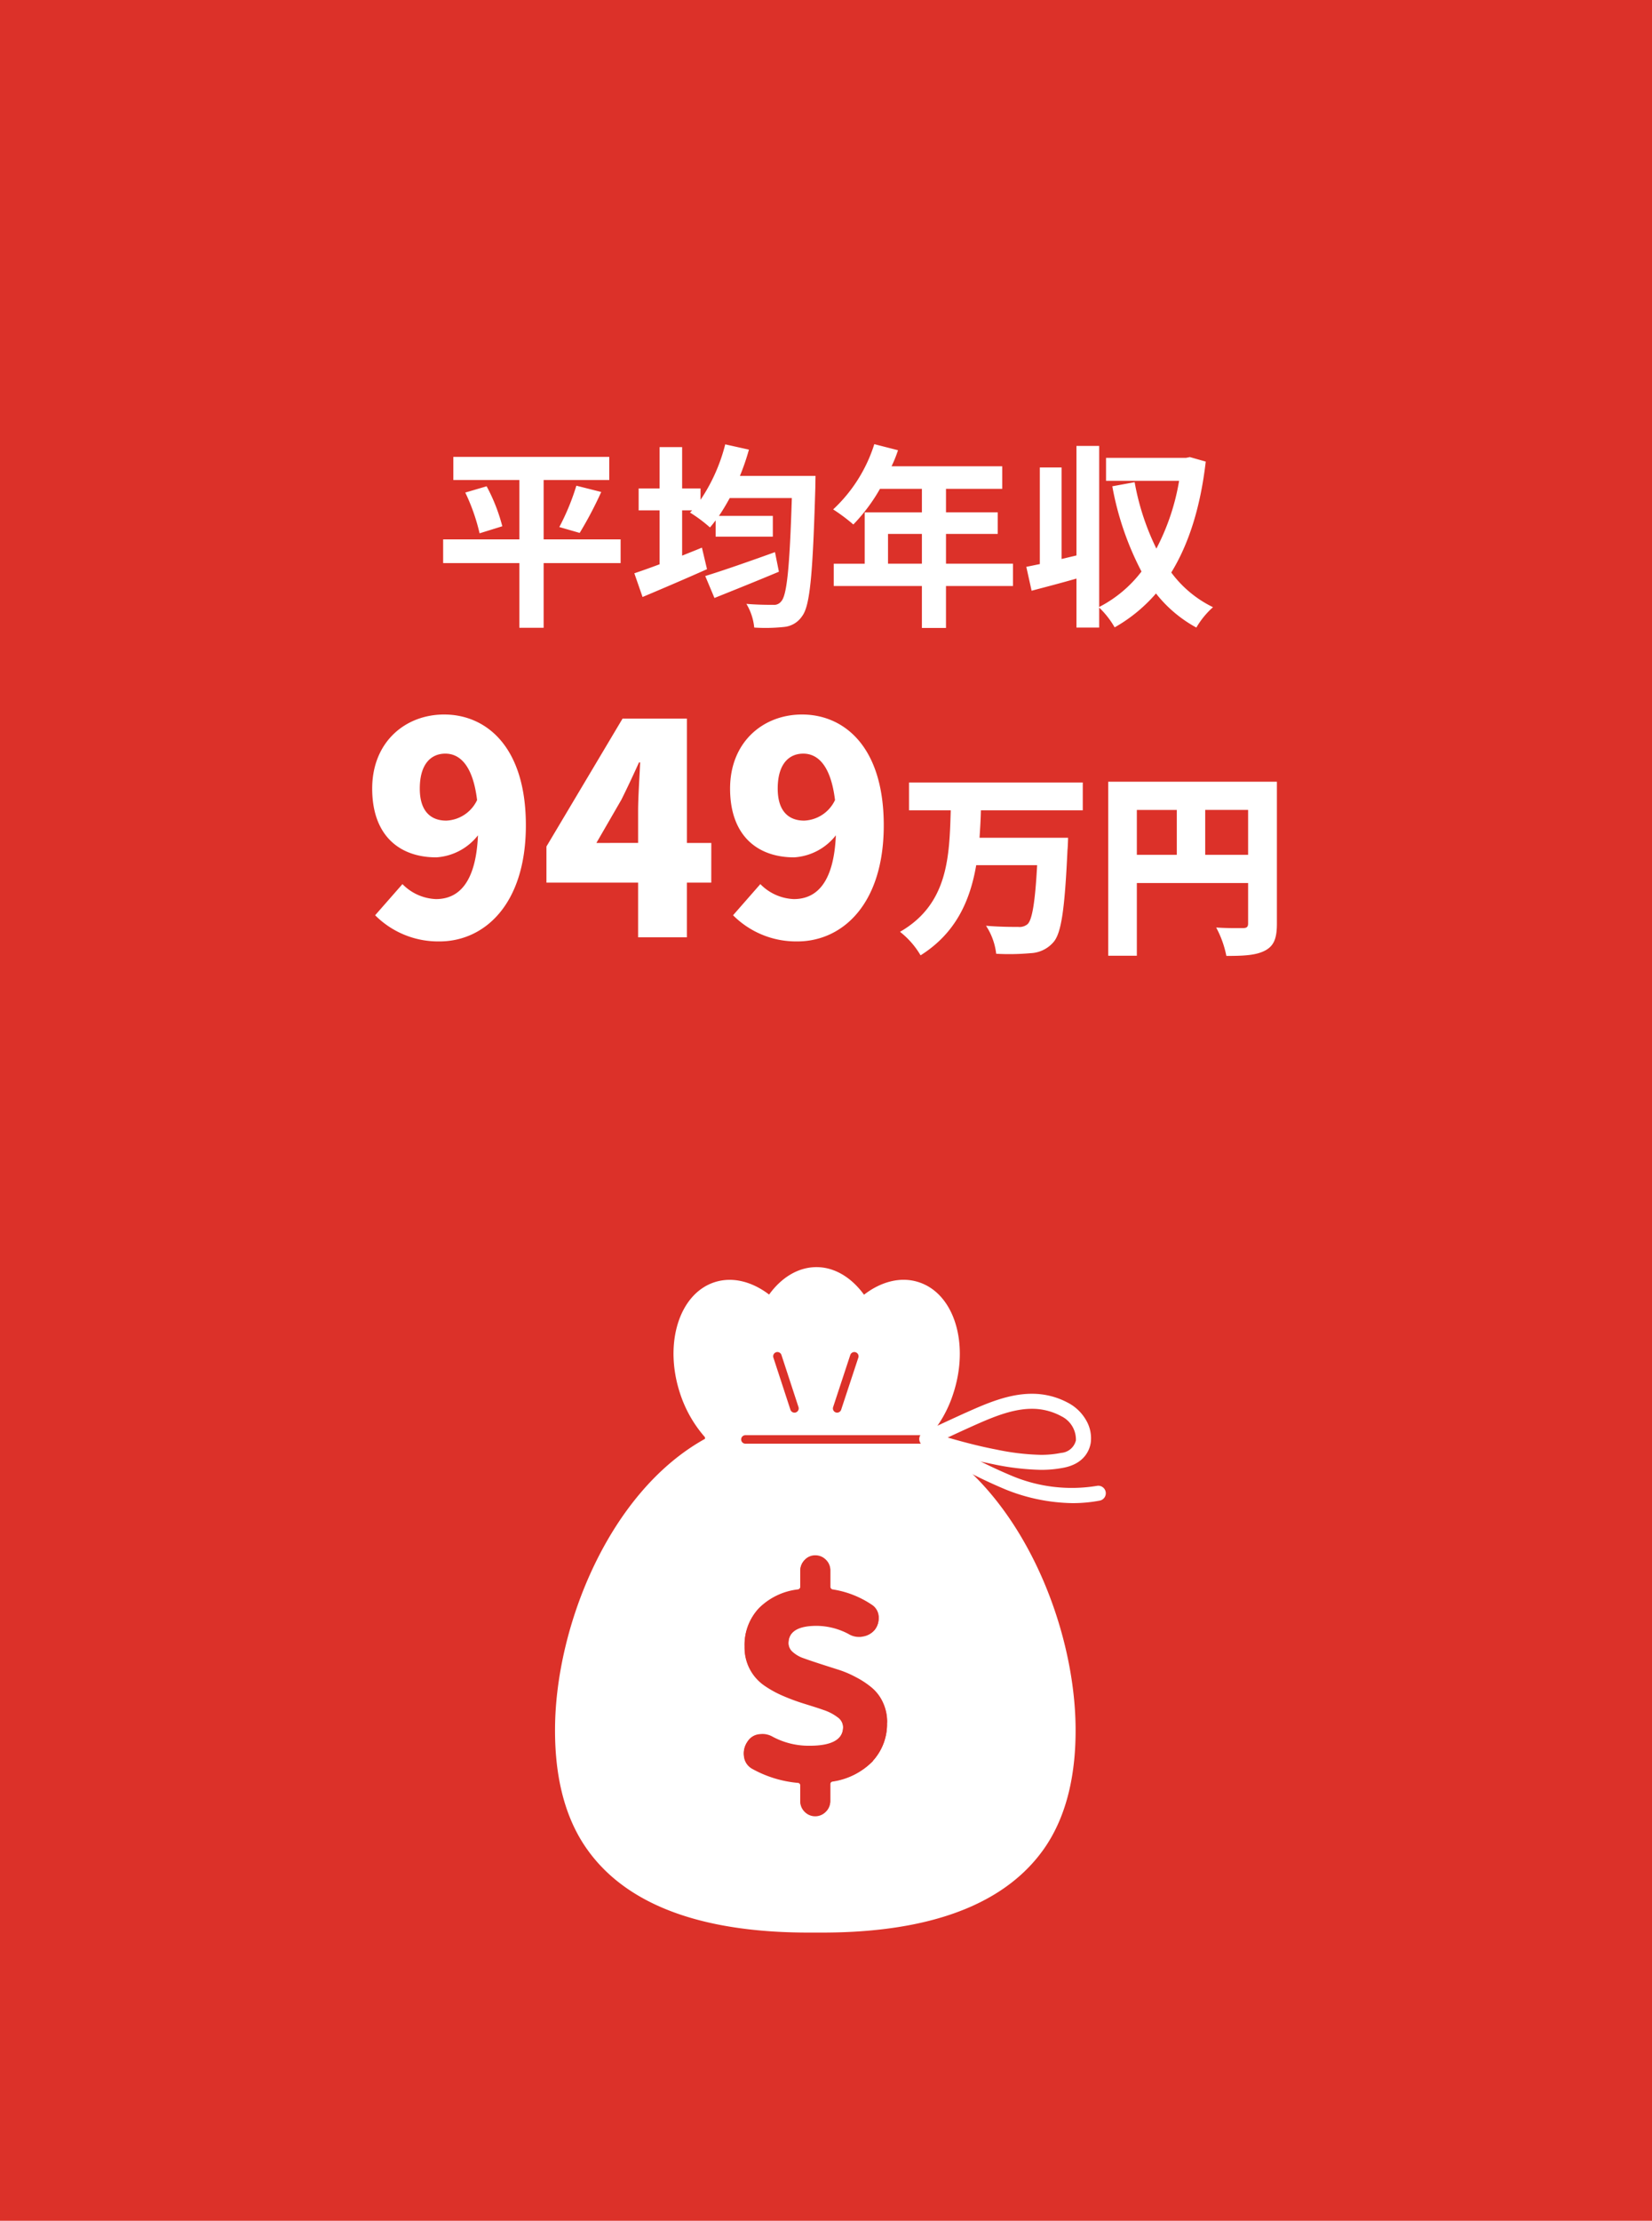 <svg xmlns="http://www.w3.org/2000/svg" width="253" height="340" viewBox="0 0 253 340"><g data-name="グループ 406"><path data-name="長方形 162" fill="#dc3129" d="M0 0h253v340H0z"/><g data-name="グループ 398" fill="#fff"><path data-name="パス 244" d="M95.047 82.58h-11.79v-9.09h10.05v-3.54h-23.88v3.54h10.11v9.09h-11.67v3.63h11.67v9.9h3.72v-9.9h11.79zm-23.79-7.17a30.085 30.085 0 012.19 6.24l3.48-1.08a27.365 27.365 0 00-2.4-6.12zm17.52 6.18a58.7 58.7 0 003.3-6.27l-3.81-.96a35.549 35.549 0 01-2.61 6.33zm29.91 2.94c-3.9 1.41-8.04 2.85-10.68 3.66l1.41 3.36c2.85-1.14 6.51-2.61 9.87-4.02zm-5.37-11.67a35.225 35.225 0 001.38-4.02l-3.63-.81a27.026 27.026 0 01-3.78 8.49v-1.74h-2.82v-6.33h-3.45v6.33h-3.21v3.36h3.21v8.25c-1.44.54-2.79 1.02-3.87 1.38l1.26 3.63c2.85-1.2 6.51-2.76 9.87-4.26l-.78-3.3c-.99.42-2.01.81-3.03 1.23v-6.93h1.53l-.33.33a21.928 21.928 0 013.06 2.28c.3-.33.57-.69.87-1.08v2.49h8.76v-3.18h-8.25c.57-.84 1.11-1.74 1.65-2.73h9.51c-.33 10.53-.75 14.88-1.62 15.81a1.361 1.361 0 01-1.23.54c-.78 0-2.37 0-4.11-.15a8.648 8.648 0 011.2 3.63 26.863 26.863 0 004.53-.09 3.73 3.73 0 002.82-1.68c1.2-1.59 1.62-6.39 2.01-19.74 0-.48.03-1.71.03-1.71zm22.68 13.44v-4.56h5.19v4.56zm19.14 0h-10.26v-4.56h7.92v-3.3h-7.92v-3.6h8.61v-3.45h-16.95a19.153 19.153 0 00.99-2.46l-3.63-.93a23.135 23.135 0 01-6.3 9.99 27.61 27.61 0 013.09 2.31 26.961 26.961 0 004.08-5.46h6.42v3.6h-8.76v7.86h-4.74v3.42h13.5v6.42h3.69v-6.42h10.26zm27.09-16.32l-.6.12h-12.24v3.51h11.19a34.641 34.641 0 01-3.48 10.38 38.2 38.2 0 01-3.33-10.17l-3.42.63a45.692 45.692 0 004.47 13.05 19.2 19.2 0 01-6.48 5.43V68.27h-3.48v16.77l-2.28.54V71.57h-3.33v14.79c-.75.15-1.44.3-2.07.42l.81 3.66c2.04-.54 4.47-1.17 6.87-1.86v7.5h3.48v-3.06a13.557 13.557 0 012.37 3.03 23.9 23.9 0 006.33-5.19 20.05 20.05 0 006.18 5.22 12.9 12.9 0 012.55-3.12 17.416 17.416 0 01-6.39-5.31c2.67-4.35 4.47-9.96 5.28-16.98z"/><path data-name="パス 243" d="M68.34 125.635c-2.25 0-4.05-1.305-4.05-4.9 0-3.87 1.8-5.355 3.915-5.355 2.07 0 4.185 1.575 4.86 7.11a5.469 5.469 0 01-4.725 3.145zm-10.89 14.49a13.616 13.616 0 009.855 4.005c6.84 0 13.23-5.625 13.23-17.775s-6.165-16.965-12.51-16.965C62.04 109.39 57 113.62 57 120.73c0 7.2 4.185 10.53 9.81 10.53a8.8 8.8 0 006.39-3.375c-.315 7.335-3.015 9.765-6.435 9.765a7.575 7.575 0 01-5.13-2.295zm33.885-11.07l3.825-6.615c.945-1.89 1.845-3.825 2.7-5.715h.18c-.09 2.115-.315 5.31-.315 7.425v4.9zm17.6 0h-3.738V110.02h-9.855L83.685 129.6v5.53h14.04v8.37h7.47v-8.37h3.735zm14.22-3.42c-2.25 0-4.05-1.305-4.05-4.9 0-3.87 1.8-5.355 3.915-5.355 2.07 0 4.185 1.575 4.86 7.11a5.469 5.469 0 01-4.73 3.145zm-10.89 14.49a13.616 13.616 0 009.85 4.005c6.84 0 13.23-5.625 13.23-17.775s-6.165-16.965-12.51-16.965c-5.985 0-11.025 4.23-11.025 11.34 0 7.2 4.185 10.53 9.81 10.53a8.8 8.8 0 006.39-3.375c-.313 7.335-3.013 9.765-6.435 9.765a7.575 7.575 0 01-5.13-2.295zm53.559-16.065v-4.26h-26.61v4.26h6.39c-.21 7.02-.36 14.34-7.77 18.6a12.8 12.8 0 013.15 3.6c5.43-3.42 7.59-8.4 8.52-13.8h9.33c-.3 5.58-.75 8.37-1.47 9.03a1.926 1.926 0 01-1.44.42c-.93 0-2.91 0-4.92-.18a9.834 9.834 0 011.56 4.29 36.2 36.2 0 005.25-.09 4.889 4.889 0 003.54-1.71c1.2-1.41 1.71-5.07 2.13-14.1.06-.54.09-1.86.09-1.86h-13.56c.09-1.41.18-2.79.21-4.2zm18.75 6.81V124h6.57v6.87zm-10.47-6.87h6.12v6.87h-6.12zm21.45-4.32h-25.83v26.64h4.38v-11.13h17.04v6.18c0 .54-.21.72-.78.72s-2.55.03-4.11-.09a15.425 15.425 0 011.56 4.35c2.67 0 4.53-.09 5.91-.81s1.83-1.89 1.83-4.11z"/></g><g data-name="AdobeStock_851539245 [更新済み]-04"><path data-name="パス 136" d="M141.934 220.312l-.042.042c14.535 8.148 22.748 28.6 22.832 44.264.042 6.451-1.125 13.114-4.817 18.4-7.448 10.612-22.026 12.858-34.036 12.858h-2.016c-12.01 0-26.588-2.249-34.015-12.859-3.713-5.284-4.881-11.947-4.838-18.4.085-15.7 8.318-36.222 22.96-44.328v-.255a19.091 19.091 0 01-3.82-6.727c-2.5-7.618-.127-15.236 5.284-17 2.737-.891 5.751-.106 8.361 1.889 1.867-2.589 4.435-4.2 7.257-4.2s5.39 1.634 7.278 4.223c2.61-2.016 5.644-2.822 8.4-1.91 5.411 1.761 7.766 9.379 5.284 17a18.606 18.606 0 01-3.987 6.921c-.042 0-.064.042-.106.042zm-8.233 49.251a8.344 8.344 0 002.143-5.772 6.923 6.923 0 00-.658-3.1 6.822 6.822 0 00-1.719-2.249 14.922 14.922 0 00-2.419-1.591 17.329 17.329 0 00-2.759-1.167c-.934-.3-1.867-.594-2.78-.891s-1.719-.573-2.44-.828a5.18 5.18 0 01-1.7-.976 1.782 1.782 0 01-.637-1.337q0-2.737 4.329-2.737a10.582 10.582 0 014.859 1.231 3.055 3.055 0 001.655.467 1.741 1.741 0 00.467-.042 3.005 3.005 0 001.889-1 2.723 2.723 0 00.615-1.74v-.276a2.373 2.373 0 00-1.04-1.782 14.7 14.7 0 00-6.025-2.352.425.425 0 01-.34-.467v-2.462a2.267 2.267 0 00-.679-1.613 2.15 2.15 0 00-1.613-.679 2.231 2.231 0 00-1.613.679 2.2 2.2 0 00-.679 1.613v2.461a.441.441 0 01-.382.467 9.872 9.872 0 00-5.984 2.886 8.118 8.118 0 00-2.164 5.814 7.02 7.02 0 002.992 5.92 16.2 16.2 0 002.928 1.613 31.081 31.081 0 003.225 1.188c1.082.34 2.058.637 2.95.955a7.368 7.368 0 012.164 1.125 1.9 1.9 0 01.828 1.507c0 1.952-1.719 2.928-5.135 2.928a11.9 11.9 0 01-5.666-1.379 3.093 3.093 0 00-1.549-.424 2.607 2.607 0 00-.573.042 2.433 2.433 0 00-1.74 1.125 3.075 3.075 0 00-.552 1.74 2.243 2.243 0 00.042.509 2.455 2.455 0 001.231 1.825 17.613 17.613 0 007 2.164.379.379 0 01.382.424v2.4a2.267 2.267 0 00.679 1.613 2.255 2.255 0 003.225 0 2.2 2.2 0 00.679-1.613v-2.552a.444.444 0 01.34-.467 10.8 10.8 0 006.204-3.133z" fill="#fff"/><path data-name="パス 137" d="M135.844 263.771a8.344 8.344 0 01-2.143 5.772 10.68 10.68 0 01-6.2 3.141.412.412 0 00-.34.467v2.545a2.267 2.267 0 01-.679 1.613 2.255 2.255 0 01-3.225 0 2.2 2.2 0 01-.679-1.613v-2.4a.379.379 0 00-.382-.424 17.613 17.613 0 01-7-2.164 2.365 2.365 0 01-1.231-1.825 4.12 4.12 0 01-.042-.509 3.126 3.126 0 01.551-1.739 2.392 2.392 0 011.74-1.125c.212-.021.4-.042.573-.042a3.153 3.153 0 011.549.424 11.661 11.661 0 005.666 1.379c3.416 0 5.135-.976 5.135-2.928a1.9 1.9 0 00-.828-1.507 7.368 7.368 0 00-2.164-1.125c-.891-.318-1.867-.615-2.95-.955a31.079 31.079 0 01-3.221-1.187 17.607 17.607 0 01-2.931-1.613 6.9 6.9 0 01-2.169-2.44 7.092 7.092 0 01-.828-3.48 8.153 8.153 0 012.164-5.814 10.108 10.108 0 015.984-2.886.441.441 0 00.382-.467v-2.461a2.267 2.267 0 01.679-1.613 2.15 2.15 0 011.619-.679 2.231 2.231 0 011.613.679 2.2 2.2 0 01.679 1.613v2.461a.444.444 0 00.34.467 14.7 14.7 0 016.026 2.355 2.3 2.3 0 011.04 1.782v.276a2.766 2.766 0 01-.615 1.74 2.818 2.818 0 01-1.889 1 3.47 3.47 0 01-.467.042 3.055 3.055 0 01-1.655-.467 10.647 10.647 0 00-4.859-1.231q-4.329 0-4.329 2.737a1.816 1.816 0 00.637 1.337 4.831 4.831 0 001.7.976c.7.255 1.528.53 2.44.828s1.846.594 2.78.891a15.577 15.577 0 012.759 1.166 13.258 13.258 0 012.415 1.588 6.411 6.411 0 011.719 2.249 6.987 6.987 0 01.658 3.1z" fill="#dc3129"/><path data-name="パス 138" d="M141.892 220.376c14.535 8.148 22.748 28.6 22.832 44.264.042 6.451-1.125 13.114-4.817 18.4-7.448 10.607-22.026 12.857-34.036 12.857h-2.016c-12.01 0-26.588-2.249-34.015-12.859-3.713-5.284-4.881-11.947-4.838-18.4.085-15.7 8.318-36.222 22.96-44.328" fill="none"/><path data-name="パス 139" d="M107.941 220.058a19.055 19.055 0 01-3.8-6.727c-2.5-7.618-.127-15.236 5.284-17 2.737-.891 5.751-.106 8.361 1.889 1.867-2.589 4.435-4.2 7.257-4.2s5.39 1.634 7.278 4.223c2.61-2.016 5.644-2.822 8.4-1.91 5.411 1.761 7.766 9.379 5.284 17a18.607 18.607 0 01-3.989 6.918c0 .021-.042.042-.064.064l-.042.042a.021.021 0 01-.021.021" fill="none"/><path data-name="線 88" d="M121.669 216.273a.65.65 0 01-.618-.448l-2.61-7.981a.65.65 0 01.418-.818.65.65 0 01.818.418l2.61 7.979a.65.65 0 01-.618.852z" fill="#dc3129"/><path data-name="線 89" d="M128.205 216.273a.649.649 0 01-.2-.029.65.65 0 01-.414-.821l2.628-7.979a.65.65 0 01.821-.414.65.65 0 01.414.814l-2.632 7.982a.65.65 0 01-.617.447z" fill="#dc3129"/><path data-name="線 90" d="M141.679 221.026h-27.522a.65.65 0 01-.65-.65.65.65 0 01.65-.65h27.522a.65.65 0 01.65.65.65.65 0 01-.65.65z" fill="#dc3129"/><path data-name="パス 140" d="M159.396 225.03a38.852 38.852 0 01-7.24-.851 100.45 100.45 0 01-10.439-2.716 1.2 1.2 0 01-.187-2.234c2.4-1.126 4.4-2.052 6.294-2.913h.007c3.074-1.374 6.559-2.931 10.186-2.931a11.582 11.582 0 015.618 1.419 6.812 6.812 0 012.694 2.62 5.432 5.432 0 01.719 3.437c-.137.927-.806 3.156-4.065 3.827a17.557 17.557 0 01-3.587.342zm-14.256-4.944c2.618.756 5.008 1.371 7.451 1.839a36.792 36.792 0 006.805.81 15.259 15.259 0 003.118-.3h.005a2.515 2.515 0 002.254-1.91 3.975 3.975 0 00-2.23-3.7 9.334 9.334 0 00-4.526-1.139c-3.135 0-6.381 1.45-9.244 2.729-1.15.519-2.339 1.065-3.633 1.671z" fill="#fff"/><path data-name="パス 141" d="M164.275 230.129a28.406 28.406 0 01-10.262-2.087 77.95 77.95 0 01-12.684-6.75 1.15 1.15 0 111.21-1.956 76.085 76.085 0 0012.3 6.56 23.683 23.683 0 0013.169 1.585 1.15 1.15 0 01.43 2.259 22.218 22.218 0 01-4.163.389z" fill="#fff"/></g></g></svg>